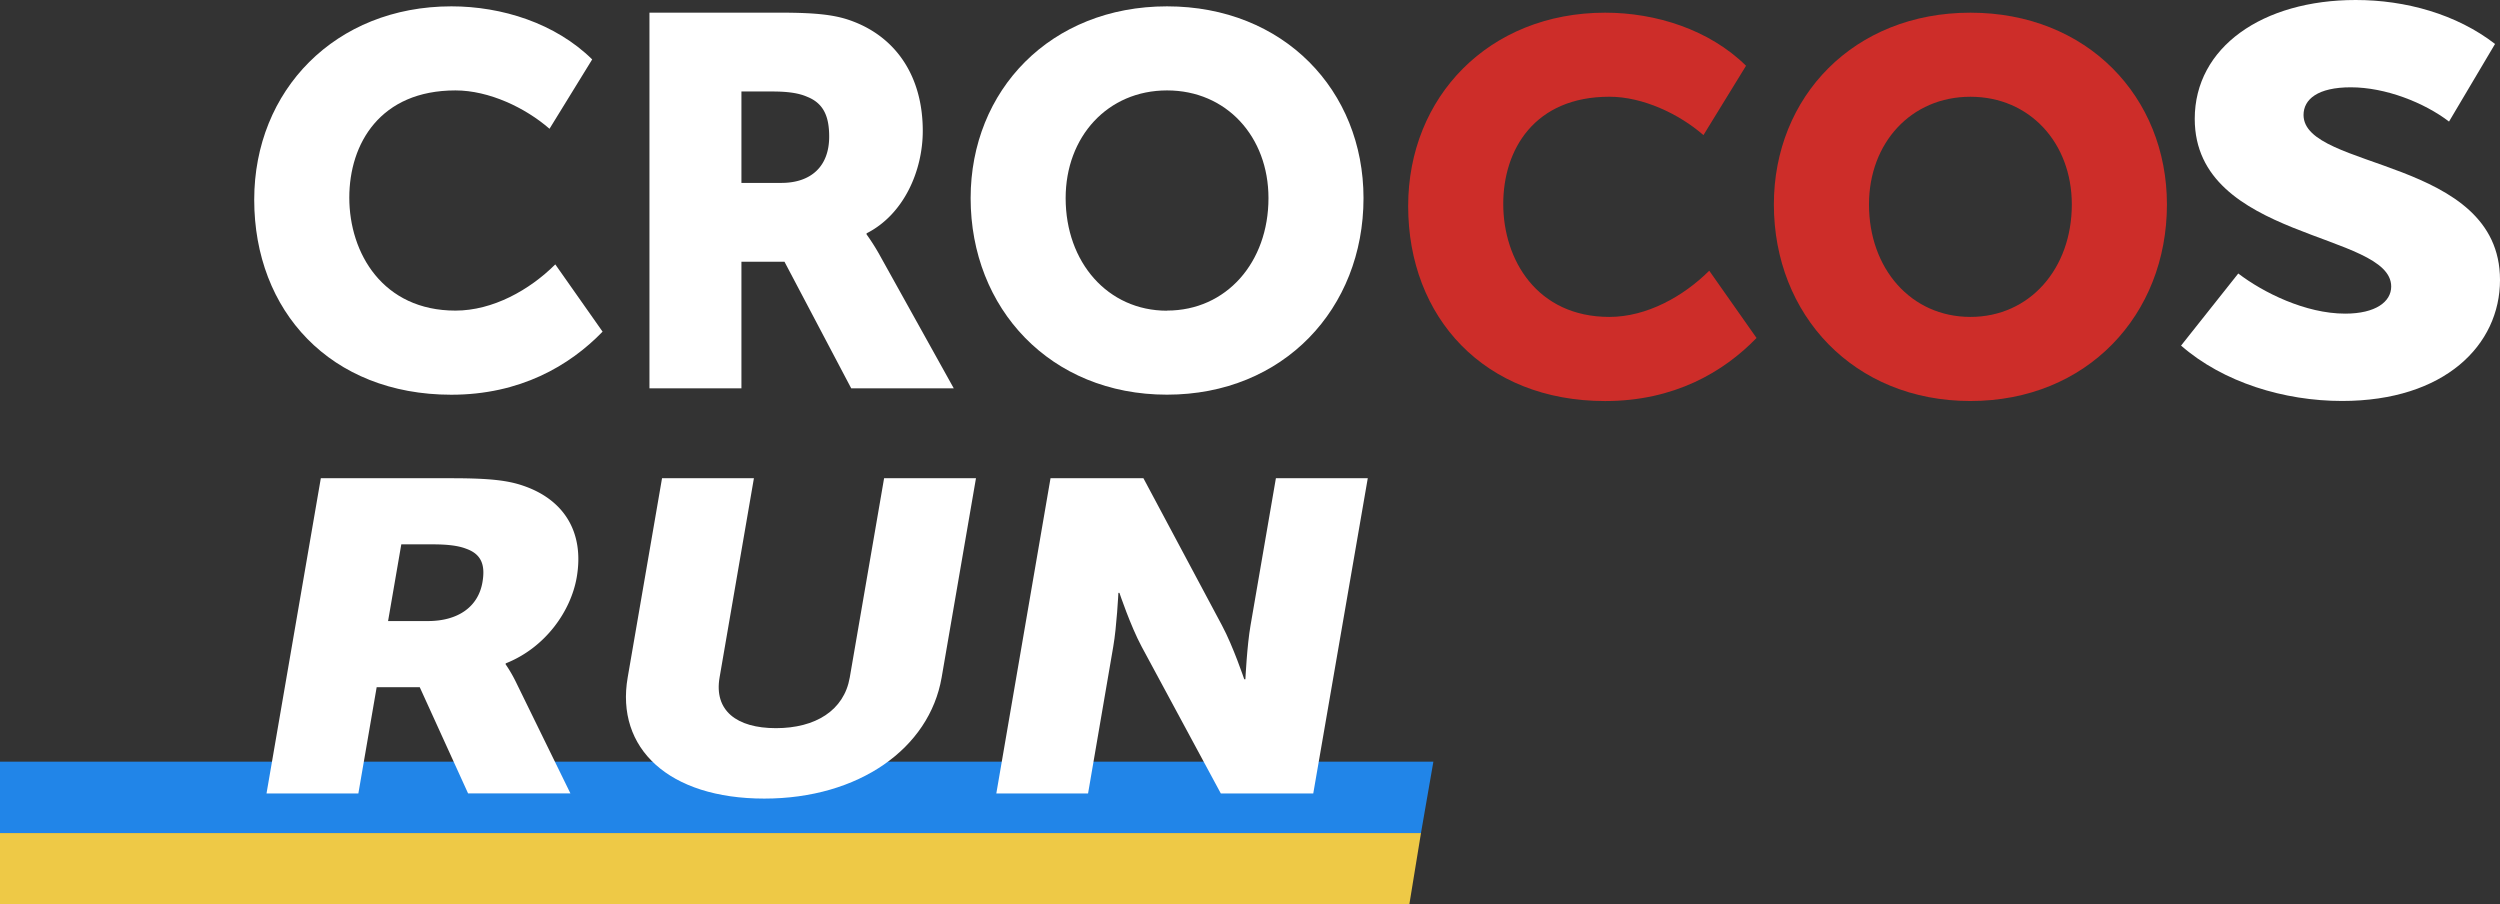 <svg xmlns="http://www.w3.org/2000/svg" viewBox="0 0 973.59 352.23"><rect x="0" y="0" width="973.59" height="352.23" fill="#333333" stroke="none"/><defs><style>.cls-1{fill:#2185e8;}.cls-2{fill:#eec946;}.cls-3{fill:#fff;}.cls-4{fill:#cd2d29;}</style></defs><g id="Слой_2" data-name="Слой 2"><g id="Layer_1" data-name="Layer 1"><polygon class="cls-1" points="553.38 324.42 0 324.42 0 296.61 558.21 296.61 553.38 324.42"/><polygon class="cls-2" points="548.84 352.23 0 352.23 0 324.42 553.38 324.42 548.84 352.23"/><path class="cls-3" d="M124.94,186.24h50.91c14.92,0,21.93.86,27.91,2.92,15.64,5.32,23.91,17.85,20.83,35.7-2.25,13-12.06,27.3-27.64,33.48l-.06.34a55.27,55.27,0,0,1,4.25,7.38l21,42.92H182.29l-18.83-41.37H146.69L139.56,309H103.79Zm41.73,55.62c11.45,0,19.52-5.32,21.21-15.11,1.06-6.18,0-10.81-6.34-13.05-3.07-1.2-7.27-1.71-13.2-1.71H156.28l-5.15,29.87Z"/><path class="cls-3" d="M257.82,186.24H293.6l-13.37,77.59c-2.22,12.88,6.61,19.74,21.95,19.74s26.53-6.86,28.75-19.74l13.37-77.59h35.78l-13.37,77.59C361.94,291.47,334.45,311,297.65,311c-37.21,0-58-19.57-53.2-47.21Z"/><path class="cls-3" d="M409.11,186.24h36.18l30.6,57.33c4.33,8.07,8.66,20.95,8.66,20.95H485s.64-13.22,2-20.95l9.88-57.33h35.78L511.43,309h-36l-30.83-57.17c-4.33-8.06-8.65-20.94-8.65-20.94h-.41s-.65,13.22-2,20.94L423.73,309H388Z"/><path class="cls-3" d="M175.78,2.47c19.64,0,40.51,6.55,54.84,20.67L214,50.15c-9.41-8.19-23.53-14.94-36.63-14.94-29.26,0-41.34,20.67-41.34,41.75,0,21.69,13.1,44,41.34,44,14.53,0,28.86-8,38.88-18l18.42,26.2c-12.89,13.3-32.13,24.56-58.93,24.56C128.71,153.7,99,121.16,99,77.77,99,35.21,130.55,2.47,175.78,2.47Z"/><path class="cls-3" d="M252.92,4.93h51c14.94,0,22.1,1,28.44,3.47,16.58,6.35,27,21.29,27,42.57,0,15.55-7.36,32.54-21.89,39.9v.41a82.62,82.62,0,0,1,5.52,8.8l28.45,51.16H331.5l-26-49.32H288.74v49.32H252.92Zm51.37,66.3c11.46,0,18.62-6.35,18.62-18,0-7.37-1.84-12.89-8.6-15.55-3.27-1.44-7.57-2.05-13.5-2.05H288.74V71.23Z"/><path class="cls-3" d="M454.49,2.47C499.92,2.47,531,35.21,531,77.16c0,43-31.11,76.54-76.54,76.54S378,120.14,378,77.16C378,35.21,409.06,2.47,454.49,2.47Zm0,118.48c23.13,0,39.5-18.82,39.5-43.79,0-23.94-16.37-41.95-39.5-41.95S415,53.22,415,77.16C415,102.13,431.37,121,454.49,121Z"/><path class="cls-4" d="M625.12,4.94c19.65,0,40.52,6.55,54.85,20.67l-16.58,27c-9.41-8.19-23.53-14.94-36.63-14.94-29.26,0-41.34,20.67-41.34,41.75,0,21.69,13.1,44,41.34,44,14.53,0,28.85-8,38.88-18l18.42,26.2c-12.89,13.3-32.13,24.56-58.94,24.56-47.06,0-76.73-32.54-76.73-75.93C548.39,37.68,579.9,4.94,625.12,4.94Z"/><path class="cls-4" d="M767.35,4.94c45.43,0,76.53,32.74,76.53,74.69,0,43-31.1,76.54-76.53,76.54s-76.54-33.56-76.54-76.54C690.81,37.68,721.92,4.94,767.35,4.94Zm0,118.48c23.12,0,39.49-18.82,39.49-43.79,0-23.94-16.37-41.95-39.49-41.95s-39.5,18-39.5,41.95C727.85,104.6,744.22,123.42,767.35,123.42Z"/><path class="cls-3" d="M871.66,106.51c9.68,7.39,26.15,15.63,41.64,15.63,11.87,0,17.92-4.64,17.92-10.56,0-21.35-76.51-18-76.51-65.3C854.71,18.39,881.1,0,917.42,0c19.37,0,39.22,5.49,54.24,17.12L953.74,47.34C944.05,39.94,929,34,915.48,34c-12.83,0-18.4,4.65-18.4,10.78,0,21.56,76.51,16.48,76.51,64.24,0,25.36-21.55,47.13-61.5,47.13-22.52,0-46.25-7.19-62.71-21.56Z"/></g></g></svg>